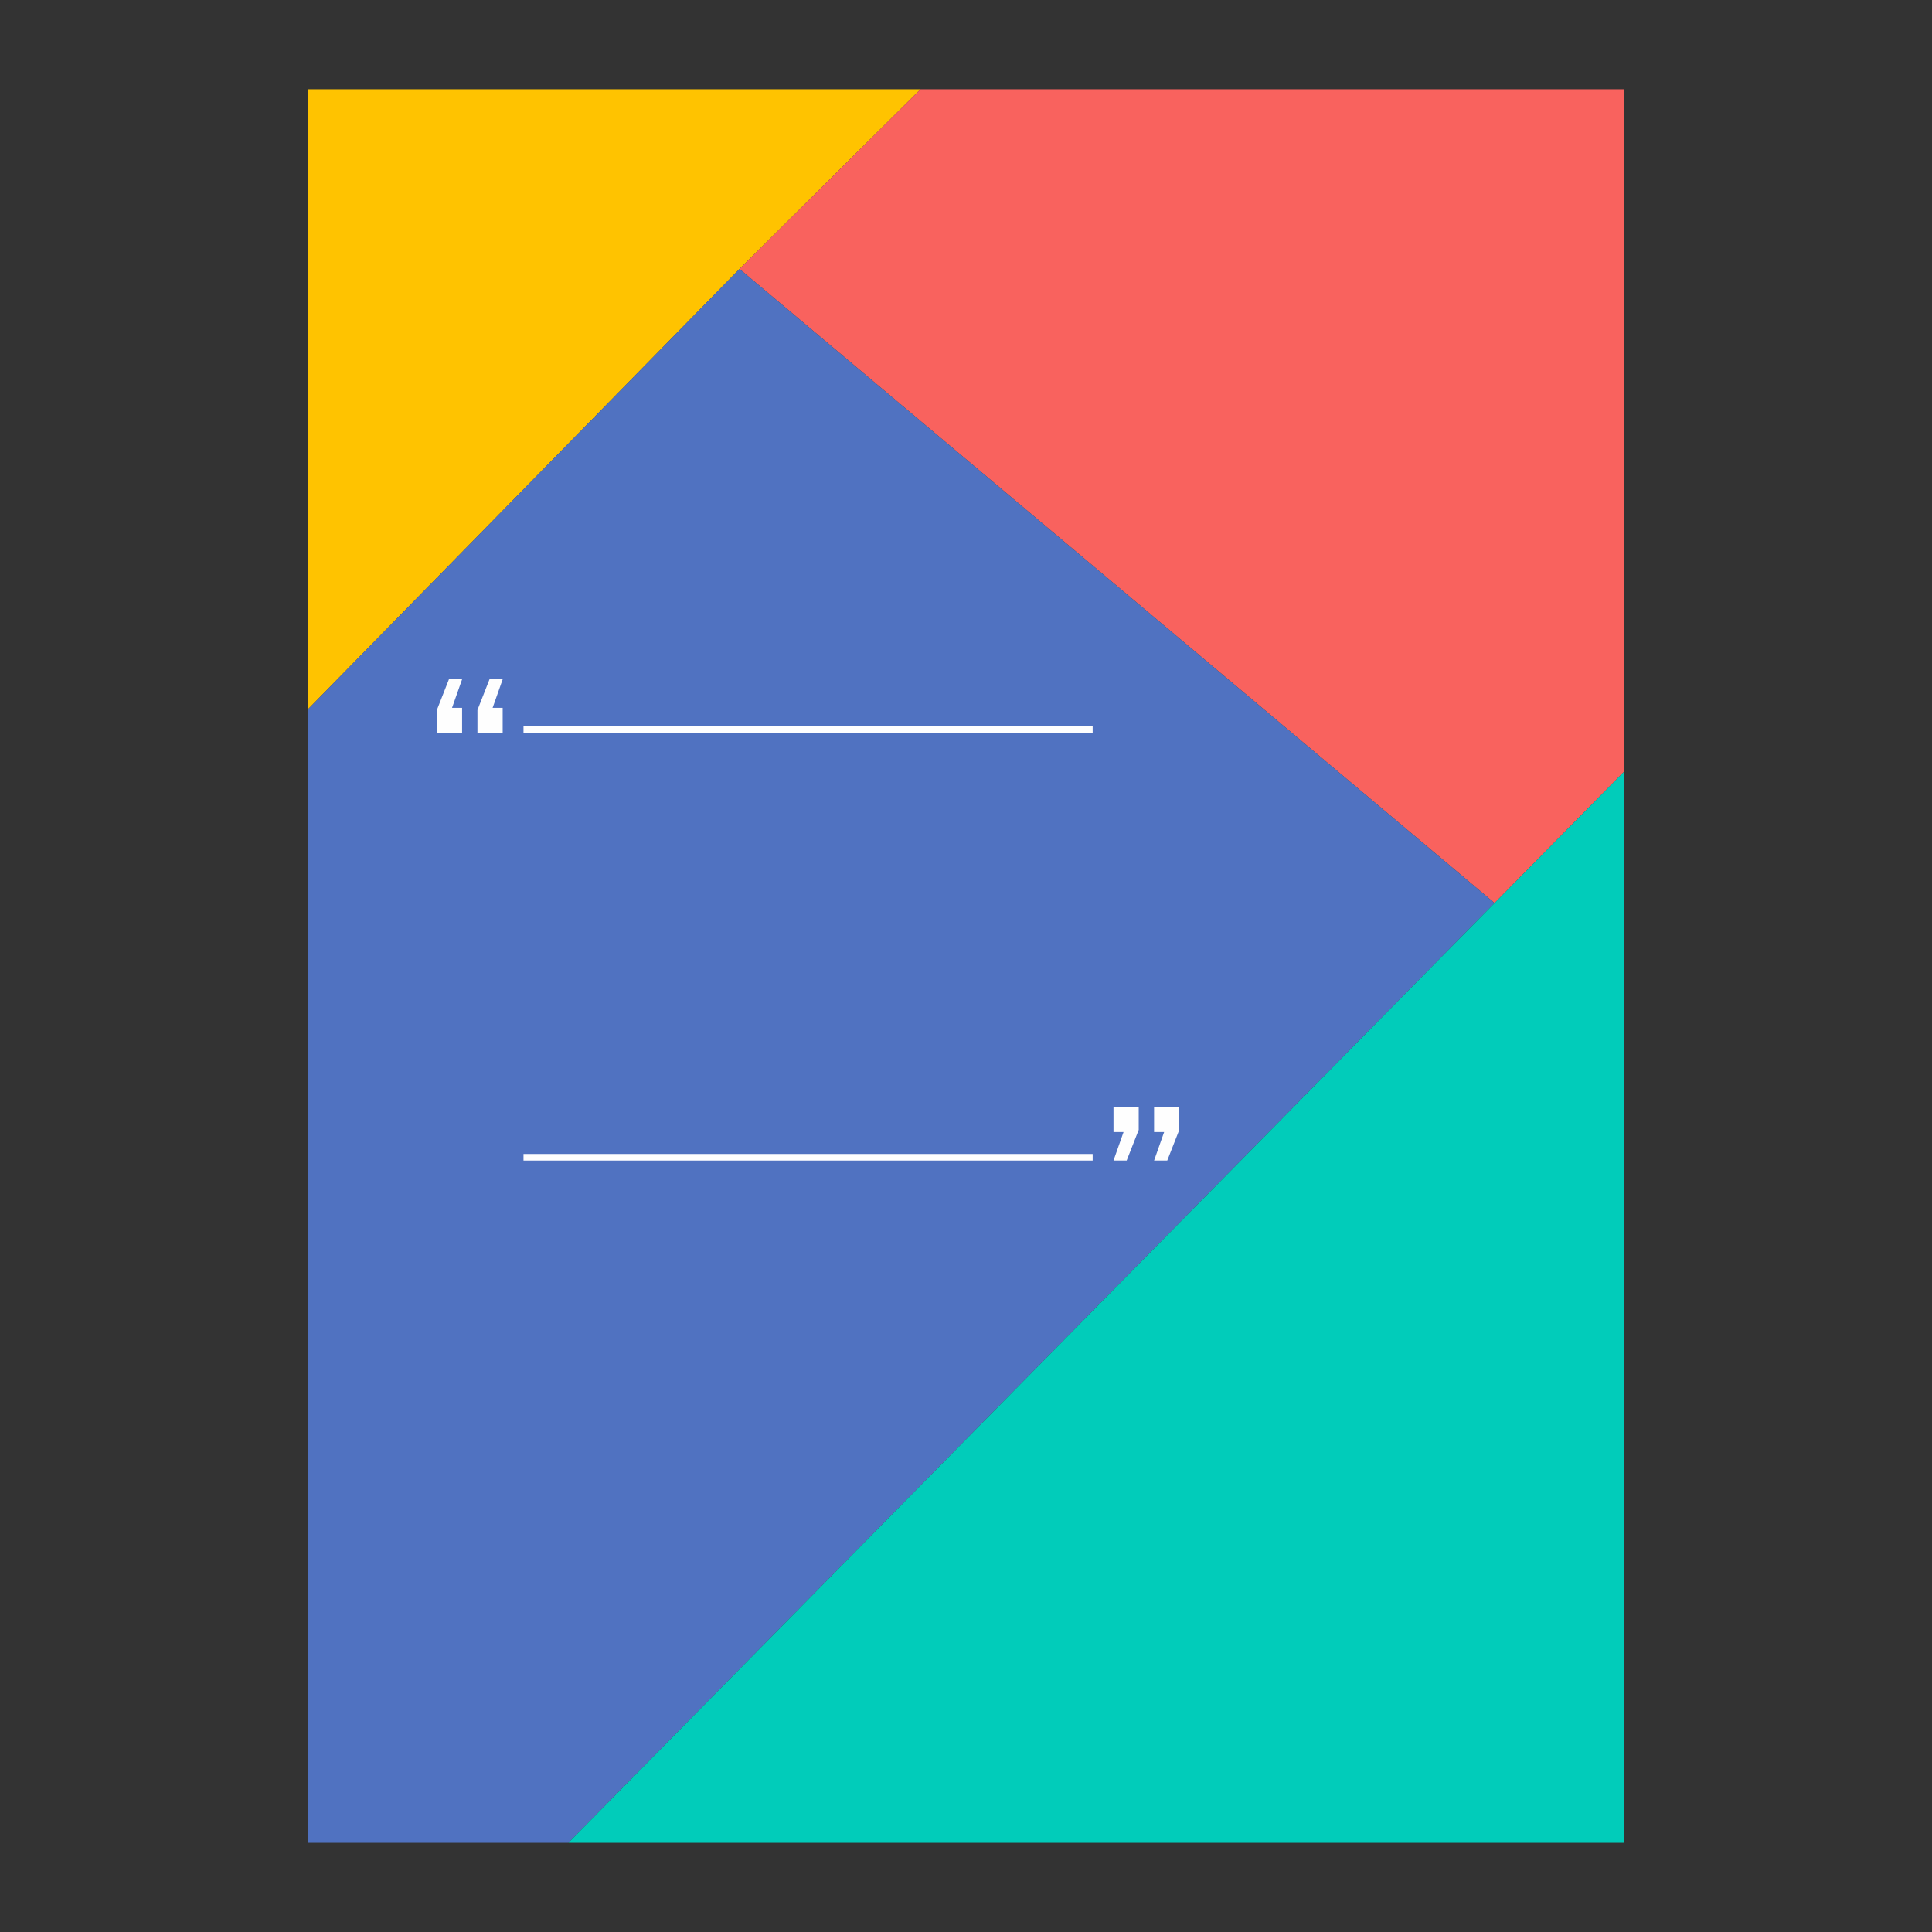 <?xml version="1.0" encoding="UTF-8"?>
<!DOCTYPE svg PUBLIC "-//W3C//DTD SVG 1.1//EN" "http://www.w3.org/Graphics/SVG/1.1/DTD/svg11.dtd">
<!-- Creator: CorelDRAW 2018 (64-Bit) -->
<svg xmlns="http://www.w3.org/2000/svg" xml:space="preserve" width="3.413in" height="3.413in" version="1.1" style="shape-rendering:geometricPrecision; text-rendering:geometricPrecision; image-rendering:optimizeQuality; fill-rule:evenodd; clip-rule:evenodd"
viewBox="0 0 3413.33 3413.33"
 xmlns:xlink="http://www.w3.org/1999/xlink">
 <rect x="0" y="0" width="3413.33" height="3413.33" fill="#333333" stroke="none"/>
 <defs>
  <style type="text/css">
   <![CDATA[
    .fil0 {fill:none}
    .fil5 {fill:#FEFEFE;fill-rule:nonzero}
    .fil4 {fill:#01CCBA;fill-rule:nonzero}
    .fil3 {fill:#5072C1;fill-rule:nonzero}
    .fil2 {fill:#F9625E;fill-rule:nonzero}
    .fil1 {fill:#FFC300;fill-rule:nonzero}
   ]]>
  </style>
 </defs>
 <g id="Layer_x0020_1">
  <rect class="fil0" x="-0" y="-0" width="3413.33" height="3413.33"/>
  <g id="_1971499068064">
   <g>
    <polygon class="fil1" points="1626.36,157.65 544.18,157.65 544.18,1252.98 1306.51,475.2 "/>
    <polygon class="fil2" points="1626.36,157.65 1306.51,475.2 2640.47,1595.48 2869.15,1363.46 2869.15,157.65 "/>
    <polygon class="fil3" points="2640.47,1595.48 1306.51,475.2 544.18,1252.98 544.18,1381.17 544.18,3255.68 1004.23,3255.68 "/>
    <polygon class="fil4" points="1004.23,3255.68 2869.15,3255.68 2869.15,1380.89 2869.15,1363.46 2640.47,1595.48 "/>
   </g>
   <g>
    <path class="fil5" d="M771.83 1294.79l0 -40.37 21.31 -54.25 23.25 0 -17.76 50.37 17.76 0 0 44.24 -44.56 0zm71.69 0l0 0 0 -40.37 21.31 -54.25 23.25 0 -17.76 50.37 17.76 0 0 44.24 -44.56 0z"/>
   </g>
   <polygon class="fil5" points="1930.44,1294.79 924.89,1294.79 924.89,1283.17 1930.44,1283.17 "/>
   <g>
    <path class="fil5" d="M2083.5 1955.79l0 40.37 -21.31 54.25 -23.25 0 17.76 -50.37 -17.76 0 0 -44.24 44.56 0zm-71.69 0l0 0 0 40.37 -21.31 54.25 -23.25 0 17.76 -50.37 -17.76 0 0 -44.24 44.56 0z"/>
   </g>
   <polygon class="fil5" points="924.89,2050.41 1930.44,2050.41 1930.44,2038.78 924.89,2038.78 "/>
  </g>
 </g>
</svg>
